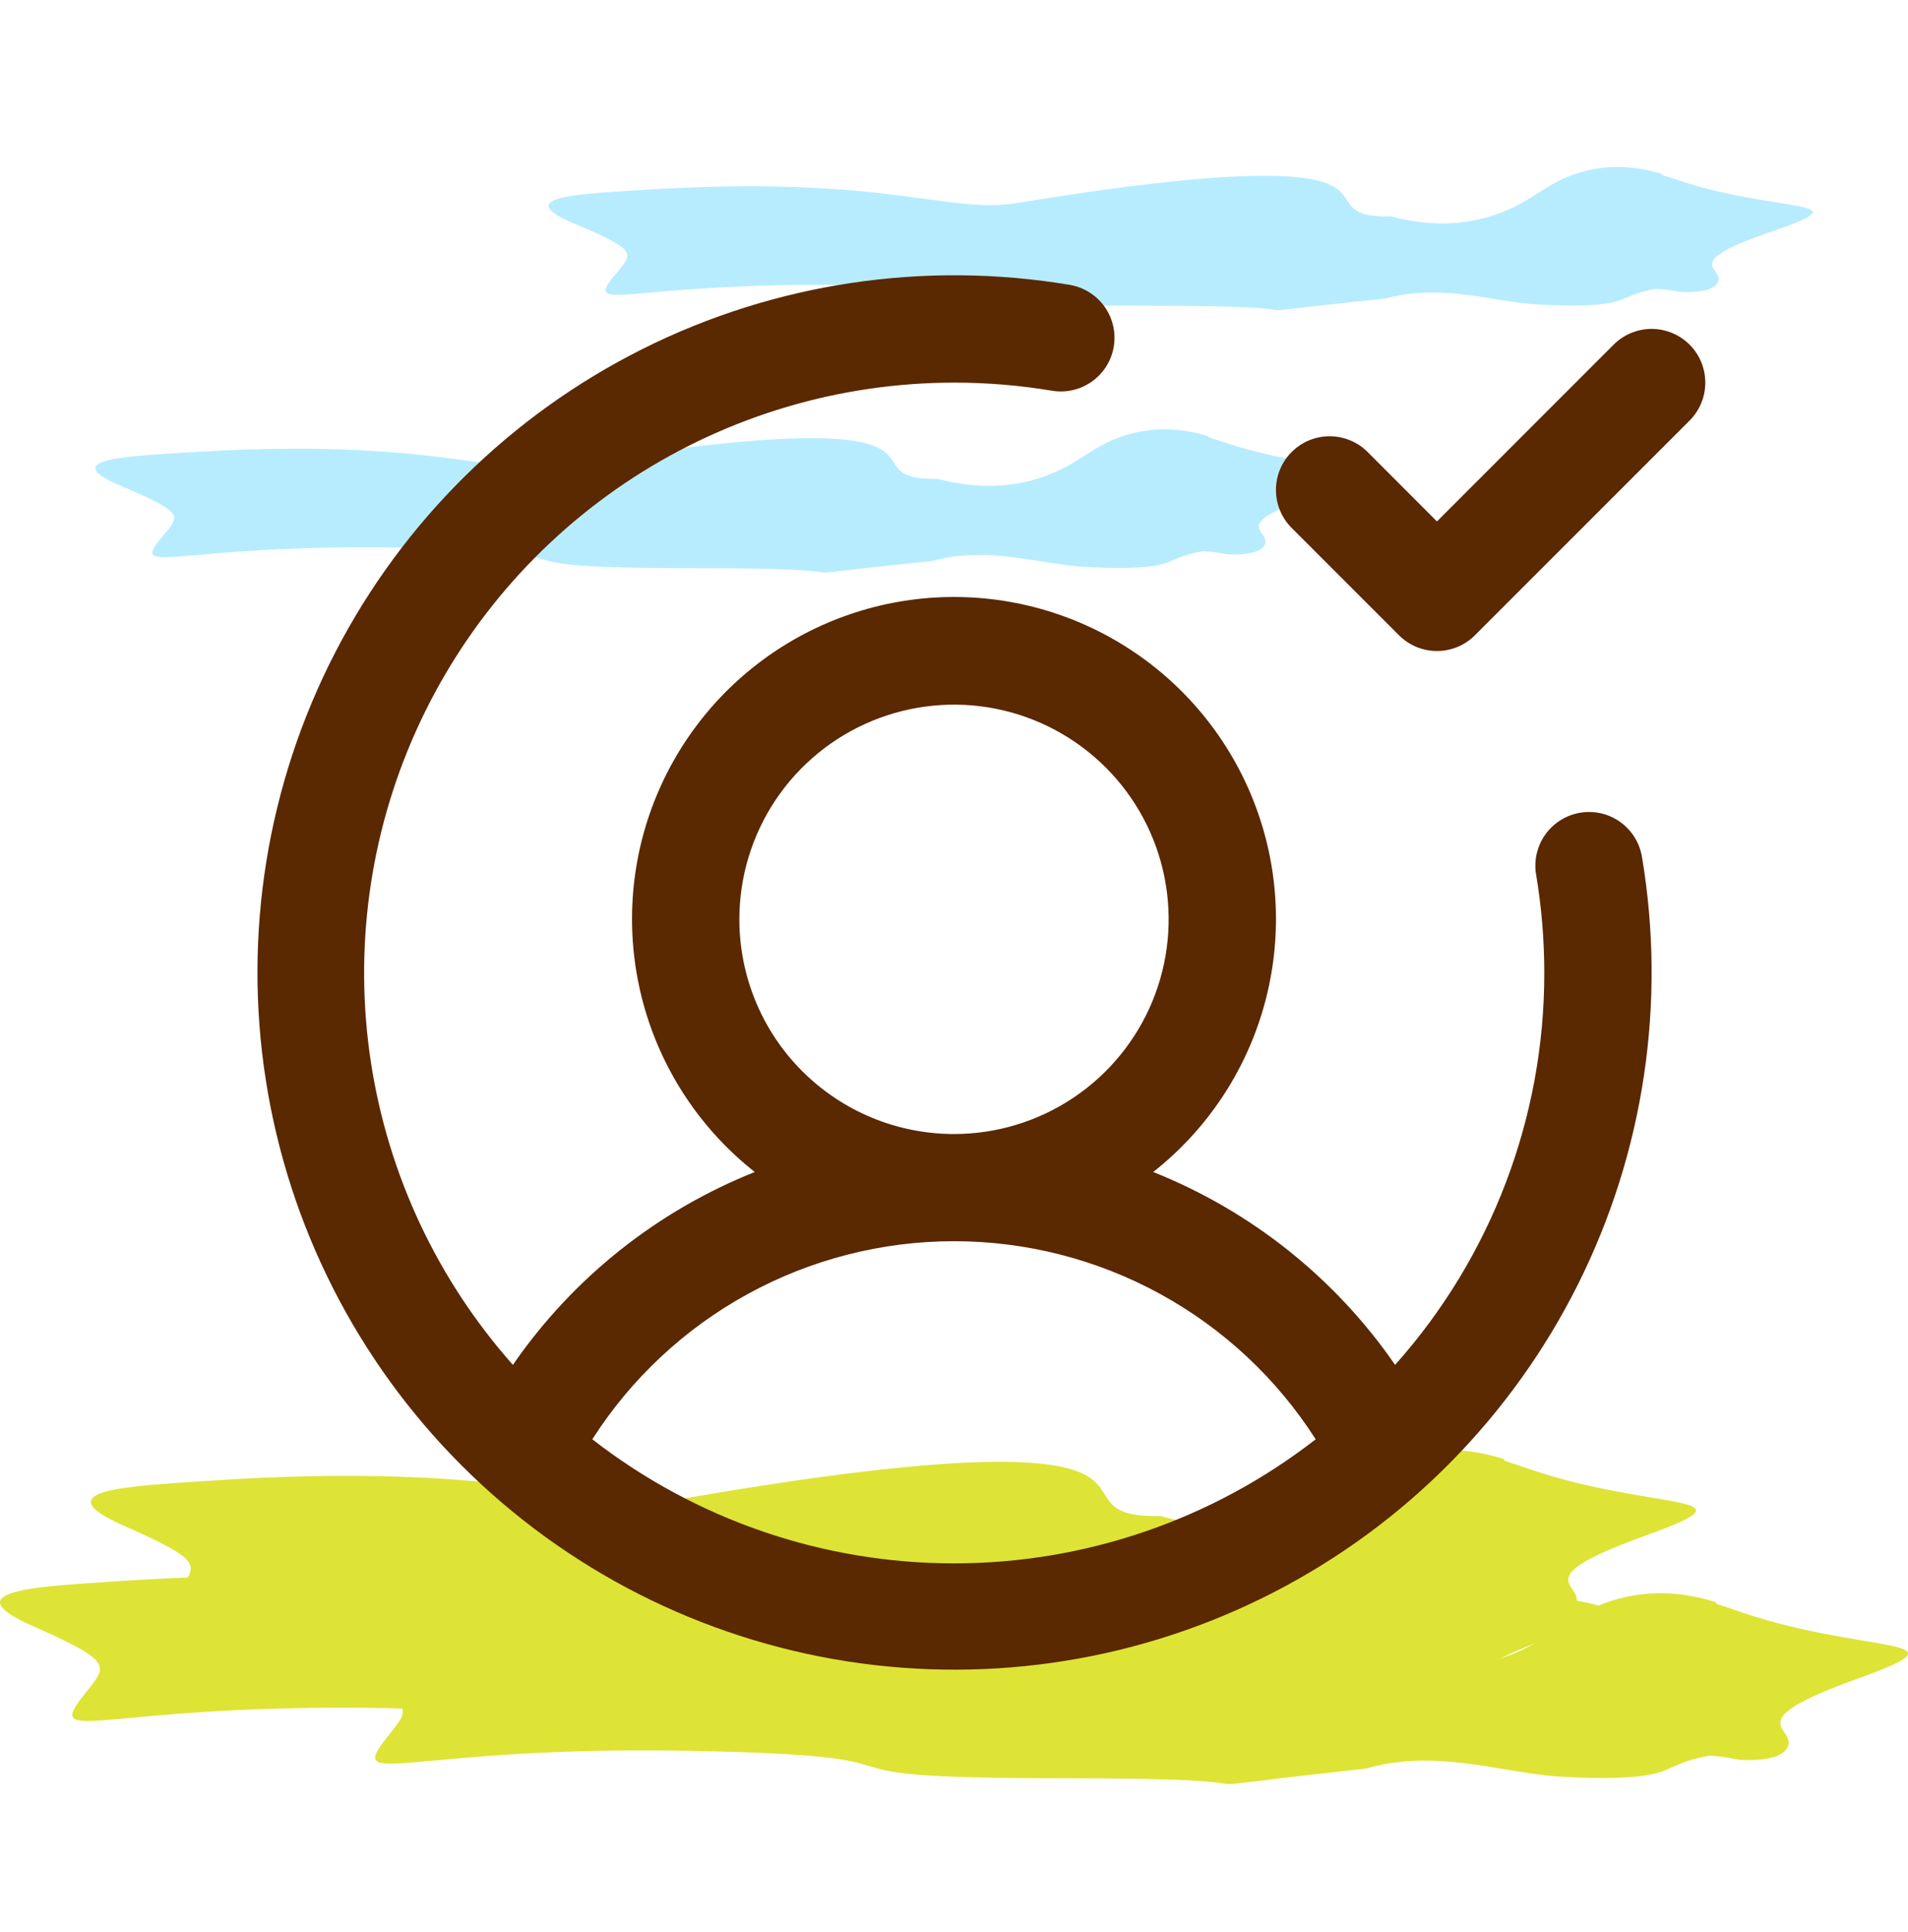 <?xml version="1.0" encoding="UTF-8"?>
<svg xmlns="http://www.w3.org/2000/svg" width="80" height="81" viewBox="0 0 80 81" fill="none">
  <path fill-rule="evenodd" clip-rule="evenodd" d="M65.162 68.592C60.185 70.387 62.542 70.601 62.281 71.391C62.067 72.033 60.74 72.014 60.243 71.982H60.235C59.547 71.843 59.06 71.796 58.896 71.824C58.757 71.849 58.609 71.881 58.609 71.881C58.509 71.906 58.398 71.935 58.272 71.969C57.782 72.115 57.425 72.289 57.195 72.39C56.868 72.535 56.015 72.886 52.72 72.69C50.546 72.564 47.948 71.657 45.299 72.178C45.04 72.229 44.792 72.289 44.559 72.352C44.198 72.393 43.861 72.431 43.547 72.466H43.545C34.529 73.467 43.412 72.753 31.756 72.756C19.425 72.759 28.089 71.824 16.167 71.606C4.246 71.391 1.71 73.316 3.591 70.962C4.509 69.815 4.77 69.669 1.364 68.162C-2.042 66.655 1.626 66.513 4.77 66.298C18.026 65.388 21.147 67.66 24.944 67.015C28.744 66.368 37.391 64.933 40.796 65.723C43.408 66.326 41.63 67.821 44.855 67.767C47.586 68.522 49.586 68.049 50.92 67.467C52.542 66.756 53.184 65.878 54.807 65.341C56.485 64.788 58.026 64.987 59.249 65.379C59.258 65.401 59.266 65.426 59.275 65.448C59.578 65.543 59.921 65.66 60.315 65.796C65.556 67.587 70.141 66.8 65.162 68.592Z" fill="#DDE435"></path>
  <path fill-rule="evenodd" clip-rule="evenodd" d="M77.86 70.382C72.883 72.176 75.24 72.391 74.979 73.181C74.766 73.822 73.438 73.803 72.942 73.772H72.933C72.245 73.633 71.758 73.585 71.595 73.614C71.455 73.639 71.307 73.671 71.307 73.671C71.207 73.696 71.096 73.724 70.97 73.759C70.48 73.904 70.124 74.078 69.893 74.179C69.566 74.325 68.713 74.675 65.418 74.479C63.244 74.353 60.646 73.446 57.997 73.968C57.738 74.018 57.49 74.078 57.257 74.141C56.896 74.182 56.559 74.22 56.245 74.255H56.243C47.227 75.257 56.111 74.543 44.454 74.546C32.123 74.549 40.787 73.614 28.866 73.396C16.944 73.181 14.409 75.105 16.289 72.751C17.207 71.604 17.468 71.459 14.063 69.952C10.657 68.445 14.324 68.302 17.468 68.088C30.724 67.178 33.845 69.449 37.643 68.805C41.442 68.157 50.089 66.723 53.495 67.513C56.106 68.116 54.328 69.611 57.553 69.557C60.285 70.312 62.285 69.838 63.619 69.257C65.24 68.546 65.882 67.667 67.505 67.13C69.183 66.577 70.724 66.776 71.947 67.168C71.956 67.19 71.965 67.216 71.973 67.238C72.276 67.332 72.62 67.449 73.014 67.585C78.254 69.377 82.84 68.59 77.86 70.382Z" fill="#DDE435"></path>
  <path fill-rule="evenodd" clip-rule="evenodd" d="M68.972 64.382C63.994 66.176 66.351 66.391 66.09 67.181C65.877 67.822 64.549 67.803 64.053 67.772H64.044C63.357 67.633 62.869 67.585 62.706 67.614C62.567 67.639 62.419 67.671 62.419 67.671C62.319 67.696 62.208 67.724 62.081 67.759C61.592 67.904 61.235 68.078 61.004 68.179C60.678 68.325 59.825 68.675 56.53 68.479C54.356 68.353 51.757 67.446 49.109 67.968C48.85 68.018 48.602 68.078 48.369 68.141C48.007 68.182 47.67 68.22 47.357 68.255H47.355C38.338 69.257 47.222 68.543 35.566 68.546C23.235 68.549 31.899 67.614 19.977 67.396C8.055 67.181 5.52 69.105 7.4 66.751C8.319 65.604 8.58 65.459 5.174 63.952C1.768 62.445 5.435 62.303 8.58 62.088C21.835 61.178 24.956 63.449 28.754 62.805C32.554 62.157 41.2 60.723 44.606 61.513C47.217 62.116 45.439 63.611 48.665 63.557C51.396 64.312 53.396 63.838 54.73 63.257C56.351 62.546 56.993 61.667 58.617 61.13C60.295 60.577 61.836 60.776 63.059 61.168C63.067 61.19 63.076 61.216 63.085 61.238C63.387 61.333 63.731 61.449 64.125 61.585C69.365 63.377 73.951 62.59 68.972 64.382Z" fill="#DDE435"></path>
  <path fill-rule="evenodd" clip-rule="evenodd" d="M74.315 9.694C70.395 11.04 72.252 11.201 72.046 11.793C71.878 12.274 70.832 12.26 70.442 12.237H70.435C69.893 12.132 69.51 12.097 69.381 12.118C69.271 12.137 69.155 12.161 69.155 12.161C69.076 12.18 68.989 12.201 68.889 12.227C68.504 12.336 68.222 12.466 68.041 12.542C67.784 12.651 67.112 12.914 64.517 12.767C62.805 12.673 60.759 11.992 58.673 12.383C58.469 12.421 58.274 12.466 58.09 12.514C57.806 12.545 57.54 12.573 57.293 12.599H57.292C50.191 13.35 57.187 12.815 48.008 12.817C38.297 12.82 45.12 12.118 35.732 11.955C26.343 11.793 24.347 13.237 25.828 11.471C26.551 10.611 26.757 10.502 24.074 9.372C21.392 8.241 24.28 8.135 26.757 7.974C37.195 7.291 39.653 8.995 42.644 8.511C45.636 8.026 52.445 6.95 55.127 7.542C57.184 7.995 55.783 9.116 58.323 9.075C60.474 9.642 62.049 9.286 63.1 8.85C64.377 8.317 64.882 7.658 66.161 7.256C67.482 6.841 68.695 6.99 69.659 7.284C69.665 7.301 69.672 7.32 69.679 7.336C69.917 7.407 70.188 7.495 70.498 7.597C74.625 8.94 78.236 8.35 74.315 9.694Z" fill="#B7ECFF"></path>
  <path fill-rule="evenodd" clip-rule="evenodd" d="M55.315 20.694C51.395 22.04 53.252 22.201 53.046 22.794C52.878 23.274 51.833 23.26 51.442 23.237H51.435C50.893 23.132 50.51 23.097 50.381 23.118C50.271 23.137 50.155 23.161 50.155 23.161C50.076 23.18 49.989 23.201 49.889 23.227C49.504 23.336 49.222 23.466 49.041 23.542C48.784 23.651 48.112 23.914 45.517 23.767C43.805 23.673 41.759 22.992 39.673 23.384C39.469 23.421 39.274 23.466 39.09 23.514C38.806 23.545 38.54 23.573 38.293 23.599H38.292C31.191 24.35 38.187 23.815 29.008 23.817C19.297 23.82 26.12 23.118 16.732 22.955C7.344 22.794 5.347 24.237 6.828 22.471C7.551 21.611 7.757 21.502 5.074 20.372C2.392 19.241 5.28 19.135 7.757 18.974C18.195 18.291 20.653 19.995 23.644 19.512C26.636 19.026 33.445 17.95 36.127 18.542C38.184 18.995 36.783 20.116 39.323 20.076C41.474 20.642 43.049 20.286 44.1 19.85C45.377 19.317 45.882 18.658 47.161 18.256C48.482 17.841 49.695 17.99 50.659 18.284C50.665 18.301 50.672 18.32 50.679 18.336C50.917 18.407 51.188 18.495 51.498 18.597C55.625 19.94 59.236 19.35 55.315 20.694Z" fill="#B7ECFF"></path>
  <path d="M66.255 34.071C65.666 34.169 65.141 34.497 64.794 34.983C64.448 35.469 64.308 36.072 64.407 36.661C64.635 38.025 64.75 39.406 64.75 40.79C64.755 46.848 62.529 52.697 58.495 57.217C55.986 53.581 52.457 50.768 48.353 49.132C50.558 47.395 52.166 45.015 52.955 42.322C53.744 39.629 53.675 36.757 52.756 34.106C51.837 31.454 50.115 29.155 47.829 27.528C45.542 25.901 42.806 25.026 40 25.026C37.194 25.026 34.457 25.901 32.171 27.528C29.885 29.155 28.163 31.454 27.244 34.106C26.325 36.757 26.256 39.629 27.045 42.322C27.834 45.015 29.442 47.395 31.647 49.132C27.543 50.768 24.014 53.581 21.505 57.217C18.34 53.651 16.273 49.246 15.552 44.533C14.83 39.82 15.486 34.999 17.44 30.649C19.393 26.299 22.562 22.607 26.564 20.015C30.566 17.423 35.232 16.043 40 16.04C41.383 16.039 42.764 16.154 44.129 16.383C44.715 16.475 45.313 16.332 45.794 15.986C46.276 15.639 46.601 15.117 46.699 14.531C46.796 13.947 46.659 13.347 46.317 12.862C45.975 12.378 45.455 12.048 44.871 11.945C38.761 10.917 32.482 11.857 26.941 14.63C21.4 17.404 16.884 21.866 14.044 27.373C11.205 32.881 10.189 39.148 11.144 45.27C12.098 51.392 14.974 57.053 19.355 61.434C23.737 65.815 29.397 68.691 35.52 69.646C41.642 70.6 47.909 69.585 53.416 66.745C58.923 63.906 63.386 59.389 66.159 53.849C68.932 48.308 69.873 42.029 68.845 35.918C68.746 35.33 68.418 34.804 67.933 34.458C67.447 34.111 66.843 33.972 66.255 34.071ZM31 38.54C31 36.76 31.528 35.02 32.517 33.539C33.506 32.059 34.911 30.906 36.556 30.225C38.2 29.544 40.01 29.365 41.756 29.712C43.502 30.06 45.105 30.917 46.364 32.176C47.623 33.434 48.48 35.038 48.827 36.784C49.174 38.53 48.996 40.339 48.315 41.984C47.634 43.628 46.48 45.034 45 46.023C43.52 47.012 41.78 47.54 40 47.54C37.613 47.54 35.324 46.591 33.636 44.904C31.948 43.216 31 40.926 31 38.54ZM24.835 60.337C26.463 57.791 28.705 55.696 31.355 54.245C34.005 52.794 36.978 52.033 40 52.033C43.022 52.033 45.994 52.794 48.645 54.245C51.295 55.696 53.537 57.791 55.165 60.337C50.829 63.709 45.493 65.539 40 65.539C34.507 65.539 29.171 63.709 24.835 60.337ZM70.842 17.631L61.842 26.631C61.633 26.841 61.385 27.007 61.112 27.12C60.838 27.233 60.546 27.291 60.25 27.291C59.954 27.291 59.661 27.233 59.388 27.12C59.115 27.007 58.867 26.841 58.658 26.631L54.158 22.131C53.949 21.922 53.783 21.674 53.67 21.401C53.557 21.128 53.499 20.835 53.499 20.54C53.499 20.244 53.557 19.951 53.67 19.678C53.783 19.405 53.949 19.157 54.158 18.948C54.58 18.526 55.153 18.288 55.75 18.288C56.046 18.288 56.338 18.347 56.611 18.46C56.885 18.573 57.133 18.739 57.342 18.948L60.25 21.859L67.658 14.448C67.867 14.239 68.115 14.073 68.388 13.96C68.662 13.847 68.954 13.788 69.25 13.788C69.546 13.788 69.838 13.847 70.112 13.96C70.385 14.073 70.633 14.239 70.842 14.448C71.051 14.657 71.217 14.905 71.33 15.178C71.443 15.451 71.501 15.744 71.501 16.04C71.501 16.335 71.443 16.628 71.33 16.901C71.217 17.174 71.051 17.422 70.842 17.631Z" fill="#5A2801"></path>
</svg>
